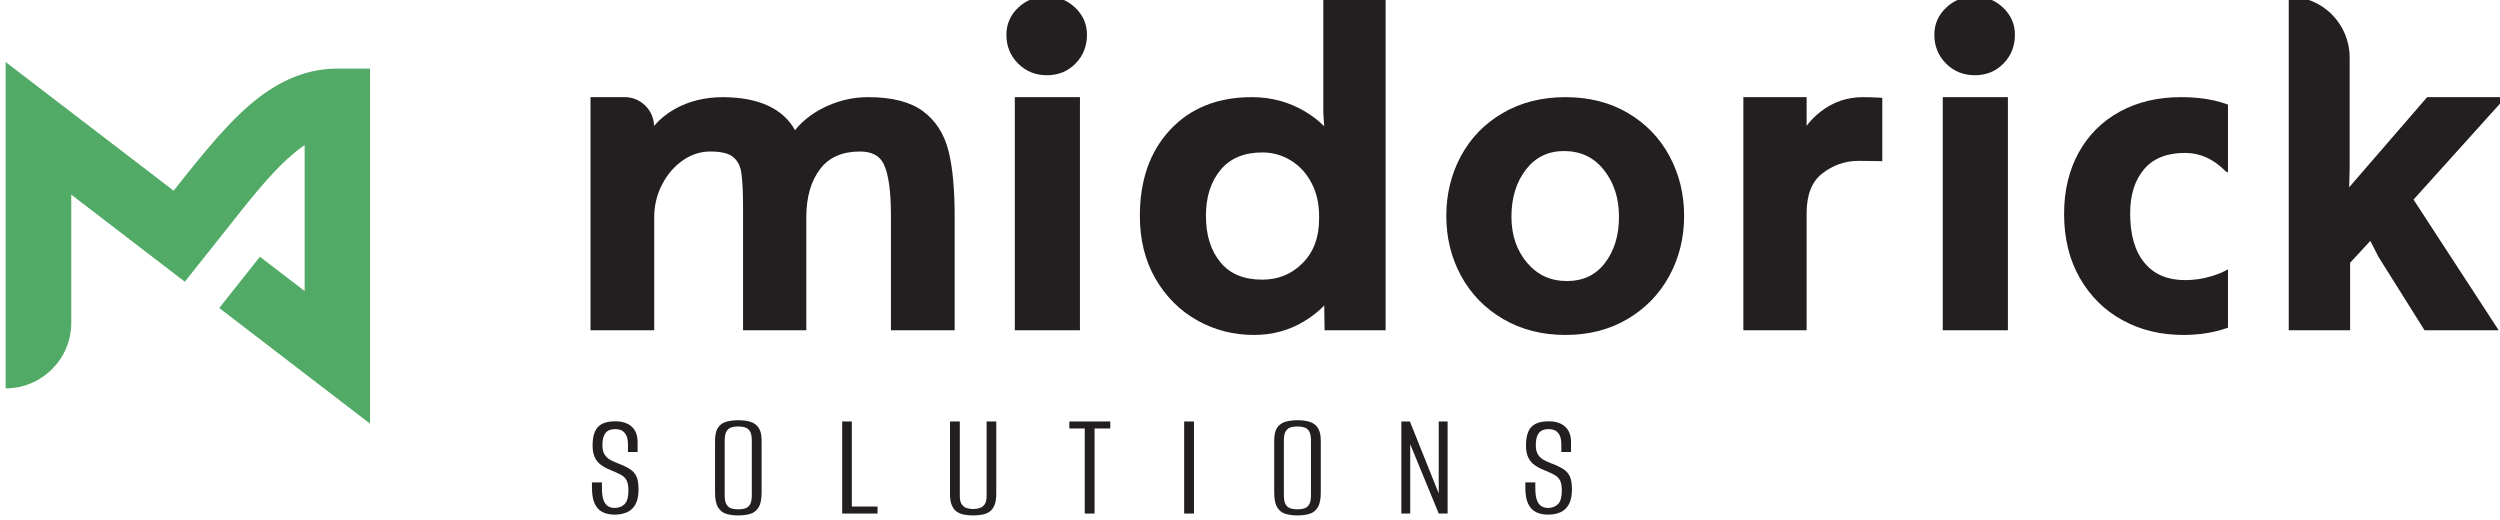 <svg xmlns="http://www.w3.org/2000/svg" xmlns:xlink="http://www.w3.org/1999/xlink" xmlns:serif="http://www.serif.com/" width="100%" height="100%" viewBox="0 0 2128 443" xml:space="preserve" style="fill-rule:evenodd;clip-rule:evenodd;stroke-linejoin:round;stroke-miterlimit:2;">    <g transform="matrix(1,0,0,1,-4264,8703)">        <g transform="matrix(1.577,0,0,1.577,2300.18,-13613.8)">            <g transform="matrix(0.549,0,0,0.549,7607.43,-646.309)">                <g>                    <g transform="matrix(0.279,0,0,0.279,-10389.7,7208.38)">                        <path d="M-2130.96,526.879C-2147.43,526.879 -2161.62,523.951 -2173.51,518.094C-2185.41,512.238 -2194.65,502.447 -2201.24,488.722C-2207.82,474.996 -2211.12,455.872 -2211.12,431.349L-2211.12,413.232L-2175.98,413.232L-2175.98,433.545C-2175.98,451.846 -2174.06,466.029 -2170.22,476.094C-2166.37,486.16 -2161.07,493.205 -2154.3,497.232C-2147.52,501.258 -2139.75,503.271 -2130.96,503.271C-2116.69,503.271 -2105.07,498.787 -2096.1,489.82C-2087.13,480.853 -2082.65,464.839 -2082.65,441.781C-2082.65,425.31 -2085.03,412.957 -2089.78,404.722C-2094.54,396.487 -2101.86,389.898 -2111.75,384.957C-2121.63,380.016 -2133.71,374.617 -2147.98,368.761C-2159.69,364.003 -2170.22,358.238 -2179.55,351.467C-2188.88,344.696 -2196.11,335.82 -2201.24,324.84C-2206.36,313.859 -2208.92,299.951 -2208.92,283.114C-2208.92,264.081 -2206.36,248.251 -2201.24,235.624C-2196.11,222.997 -2187.69,213.572 -2175.98,207.35C-2164.27,201.127 -2148.71,198.016 -2129.31,198.016C-2104.06,198.016 -2084.57,204.33 -2070.84,216.957C-2057.12,229.585 -2050.26,247.428 -2050.26,270.487L-2050.26,306.173L-2084.3,306.173L-2084.3,278.722C-2084.3,261.153 -2088.05,247.885 -2095.55,238.918C-2103.05,229.951 -2114.12,225.467 -2128.76,225.467C-2144.87,225.467 -2156.49,230.134 -2163.63,239.467C-2170.76,248.8 -2174.33,262.983 -2174.33,282.016C-2174.33,296.291 -2171.59,307.546 -2166.1,315.781C-2160.61,324.016 -2153.47,330.421 -2144.69,334.996C-2135.9,339.572 -2126.57,343.689 -2116.69,347.349C-2100.22,353.572 -2086.86,360.068 -2076.61,366.84C-2066.36,373.611 -2058.86,382.304 -2054.1,392.918C-2049.34,403.532 -2046.96,418.356 -2046.96,437.389C-2046.96,459.715 -2050.53,477.375 -2057.67,490.369C-2064.8,503.362 -2074.69,512.696 -2087.31,518.369C-2099.94,524.042 -2114.49,526.879 -2130.96,526.879Z" style="fill:rgb(35,31,32);fill-rule:nonzero;"></path>                        <path d="M-1696.14,529.624C-1711.88,529.624 -1725.79,527.794 -1737.86,524.134C-1749.94,520.473 -1759.55,512.879 -1766.69,501.349C-1773.82,489.82 -1777.39,472.343 -1777.39,448.918L-1777.39,266.095C-1777.39,245.598 -1773.82,230.225 -1766.69,219.977C-1759.55,209.729 -1749.76,202.866 -1737.32,199.389C-1724.87,195.912 -1710.78,194.173 -1695.04,194.173C-1679.3,194.173 -1665.3,196.003 -1653.04,199.663C-1640.78,203.323 -1631.08,210.278 -1623.94,220.526C-1616.81,230.774 -1613.24,245.964 -1613.24,266.095L-1613.24,448.369C-1613.24,472.16 -1616.81,489.82 -1623.94,501.349C-1631.08,512.879 -1640.78,520.473 -1653.04,524.134C-1665.3,527.794 -1679.67,529.624 -1696.14,529.624ZM-1695.59,508.212C-1686.07,508.212 -1677.75,507.022 -1670.61,504.643C-1663.47,502.264 -1657.89,497.506 -1653.86,490.369C-1649.84,483.232 -1647.82,472.526 -1647.82,458.251L-1647.82,266.095C-1647.82,251.82 -1649.84,241.114 -1653.86,233.977C-1657.89,226.84 -1663.56,222.082 -1670.88,219.702C-1678.2,217.323 -1686.44,216.134 -1695.59,216.134C-1705.11,216.134 -1713.43,217.323 -1720.57,219.702C-1727.71,222.082 -1733.29,226.84 -1737.32,233.977C-1741.34,241.114 -1743.35,251.82 -1743.35,266.095L-1743.35,458.251C-1743.35,472.526 -1741.34,483.232 -1737.32,490.369C-1733.29,497.506 -1727.71,502.264 -1720.57,504.643C-1713.43,507.022 -1705.11,508.212 -1695.59,508.212Z" style="fill:rgb(35,31,32);fill-rule:nonzero;"></path>                        <path d="M-1329.39,523.036L-1329.39,198.565L-1295.35,198.565L-1295.35,498.33L-1204.77,498.33L-1204.77,523.036L-1329.39,523.036Z" style="fill:rgb(35,31,32);fill-rule:nonzero;"></path>                        <path d="M-867.668,529.624C-879.015,529.624 -889.629,528.709 -899.511,526.879C-909.394,525.049 -918.086,521.571 -925.59,516.447C-933.093,511.323 -938.949,503.728 -943.158,493.663C-947.368,483.598 -949.472,470.147 -949.472,453.31L-949.472,198.565L-914.884,198.565L-914.884,460.447C-914.884,473.624 -912.688,483.506 -908.296,490.094C-903.903,496.683 -898.139,501.166 -891.002,503.545C-883.864,505.924 -876.087,507.114 -867.668,507.114C-859.616,507.114 -851.93,505.924 -844.609,503.545C-837.289,501.166 -831.433,496.683 -827.041,490.094C-822.649,483.506 -820.453,473.624 -820.453,460.447L-820.453,198.565L-786.413,198.565L-786.413,453.31C-786.413,470.147 -788.518,483.598 -792.727,493.663C-796.936,503.728 -802.701,511.323 -810.021,516.447C-817.341,521.571 -826.034,525.049 -836.1,526.879C-846.165,528.709 -856.688,529.624 -867.668,529.624Z" style="fill:rgb(35,31,32);fill-rule:nonzero;"></path>                        <path d="M-474.571,523.036L-474.571,223.271L-528.923,223.271L-528.923,198.565L-384.531,198.565L-384.531,223.271L-439.982,223.271L-439.982,523.036L-474.571,523.036Z" style="fill:rgb(35,31,32);fill-rule:nonzero;"></path>                        <rect x="-124.296" y="198.565" width="34.588" height="324.47" style="fill:rgb(35,31,32);fill-rule:nonzero;"></rect>                        <path d="M274.292,529.624C258.553,529.624 244.645,527.794 232.566,524.134C220.488,520.473 210.88,512.879 203.743,501.349C196.605,489.82 193.037,472.343 193.037,448.918L193.037,266.095C193.037,245.598 196.605,230.225 203.743,219.977C210.88,209.729 220.671,202.866 233.115,199.389C245.56,195.912 259.651,194.173 275.39,194.173C291.128,194.173 305.128,196.003 317.39,199.663C329.651,203.323 339.35,210.278 346.488,220.526C353.625,230.774 357.193,245.964 357.193,266.095L357.193,448.369C357.193,472.16 353.625,489.82 346.488,501.349C339.35,512.879 329.651,520.473 317.39,524.134C305.128,527.794 290.762,529.624 274.292,529.624ZM274.841,508.212C284.357,508.212 292.684,507.022 299.821,504.643C306.958,502.264 312.54,497.506 316.566,490.369C320.592,483.232 322.605,472.526 322.605,458.251L322.605,266.095C322.605,251.82 320.592,241.114 316.566,233.977C312.54,226.84 306.867,222.082 299.546,219.702C292.226,217.323 283.991,216.134 274.841,216.134C265.324,216.134 256.997,217.323 249.86,219.702C242.723,222.082 237.141,226.84 233.115,233.977C229.089,241.114 227.076,251.82 227.076,266.095L227.076,458.251C227.076,472.526 229.089,483.232 233.115,490.369C237.141,497.506 242.723,502.264 249.86,504.643C256.997,507.022 265.324,508.212 274.841,508.212Z" style="fill:rgb(35,31,32);fill-rule:nonzero;"></path>                        <path d="M641.036,523.036L641.036,198.565L671.232,198.565L772.801,452.212L772.801,198.565L804.095,198.565L804.095,523.036L772.801,523.036L672.33,278.722L672.33,523.036L641.036,523.036Z" style="fill:rgb(35,31,32);fill-rule:nonzero;"></path>                        <path d="M1158.21,526.879C1141.74,526.879 1127.56,523.951 1115.66,518.094C1103.77,512.238 1094.53,502.447 1087.94,488.722C1081.35,474.996 1078.06,455.872 1078.06,431.349L1078.06,413.232L1113.19,413.232L1113.19,433.545C1113.19,451.846 1115.11,466.029 1118.96,476.094C1122.8,486.16 1128.11,493.205 1134.88,497.232C1141.65,501.258 1149.43,503.271 1158.21,503.271C1172.49,503.271 1184.11,498.787 1193.08,489.82C1202.04,480.853 1206.53,464.839 1206.53,441.781C1206.53,425.31 1204.15,412.957 1199.39,404.722C1194.63,396.487 1187.31,389.898 1177.43,384.957C1167.55,380.016 1155.47,374.617 1141.19,368.761C1129.48,364.003 1118.96,358.238 1109.62,351.467C1100.29,344.696 1093.06,335.82 1087.94,324.84C1082.81,313.859 1080.25,299.951 1080.25,283.114C1080.25,264.081 1082.81,248.251 1087.94,235.624C1093.06,222.997 1101.48,213.572 1113.19,207.35C1124.9,201.127 1140.46,198.016 1159.86,198.016C1185.11,198.016 1204.6,204.33 1218.33,216.957C1232.06,229.585 1238.92,247.428 1238.92,270.487L1238.92,306.173L1204.88,306.173L1204.88,278.722C1204.88,261.153 1201.13,247.885 1193.62,238.918C1186.12,229.951 1175.05,225.467 1160.41,225.467C1144.3,225.467 1132.68,230.134 1125.55,239.467C1118.41,248.8 1114.84,262.983 1114.84,282.016C1114.84,296.291 1117.59,307.546 1123.08,315.781C1128.57,324.016 1135.7,330.421 1144.49,334.996C1153.27,339.572 1162.6,343.689 1172.49,347.349C1188.96,353.572 1202.32,360.068 1212.57,366.84C1222.81,373.611 1230.32,382.304 1235.08,392.918C1239.83,403.532 1242.21,418.356 1242.21,437.389C1242.21,459.715 1238.64,477.375 1231.51,490.369C1224.37,503.362 1214.49,512.696 1201.86,518.369C1189.23,524.042 1174.68,526.879 1158.21,526.879Z" style="fill:rgb(35,31,32);fill-rule:nonzero;"></path>                    </g>                    <g transform="matrix(1,0,0,1,0,3439.07)">                        <g transform="matrix(0.838,0,0,0.838,-9164.51,3290.49)">                            <path d="M-2199.91,530.498L-2199.91,256.938L-2159.92,256.938C-2141.01,256.938 -2125.61,272.123 -2125.33,291.031C-2125.69,291.074 -2125.69,291.093 -2125.69,291.093C-2118.84,283.046 -2110.74,276.394 -2101.41,271.126C-2084.79,261.737 -2065.73,256.985 -2044.22,256.985C-2044.2,256.985 -2044.18,256.985 -2044.16,256.985C-2001.84,257.329 -1973.97,270.626 -1959.93,295.76C-1951.82,285.614 -1941.37,277.168 -1928.54,270.461C-1911.34,261.473 -1893.17,256.985 -1874.02,256.985C-1845.67,256.985 -1824.29,262.728 -1809.73,273.556C-1794.84,284.622 -1784.79,300.256 -1779.76,320.576C-1775.07,339.506 -1772.67,364.898 -1772.67,396.761L-1772.67,530.498L-1847.44,530.498L-1847.44,396.212C-1847.44,368.063 -1850.06,347.871 -1855.79,335.708C-1860.62,325.464 -1870.15,320.773 -1883.9,320.773C-1904.31,320.773 -1919.88,327.412 -1930.41,341.177C-1941.41,355.566 -1946.71,374.498 -1946.71,397.859L-1946.71,530.498L-2020.93,530.498L-2020.93,387.428C-2020.93,368.537 -2021.62,354.457 -2023.04,345.19C-2024.2,337.641 -2027.3,331.634 -2032.52,327.278C-2038.1,322.632 -2047.2,320.773 -2059.59,320.773C-2070.9,320.773 -2081.46,324.202 -2091.32,330.986C-2101.5,337.998 -2109.66,347.454 -2115.83,359.308C-2122.05,371.234 -2125.15,384.086 -2125.15,397.859L-2125.15,530.498L-2199.91,530.498Z" style="fill:rgb(35,31,32);"></path>                        </g>                        <g transform="matrix(0.838,0,0,0.838,-9141.62,3290.49)">                            <path d="M-1652.99,256.938L-1652.99,530.498L-1729.4,530.498L-1729.4,256.938L-1652.99,256.938ZM-1691.75,231.283C-1705.2,231.283 -1716.46,226.68 -1725.57,217.568C-1734.68,208.455 -1739.29,197.193 -1739.29,183.742C-1739.29,171.399 -1734.7,160.801 -1725.44,151.985C-1716.36,143.338 -1705.15,138.946 -1691.75,138.946C-1678.74,138.946 -1667.7,143.315 -1658.6,151.985C-1649.34,160.801 -1644.75,171.399 -1644.75,183.742C-1644.75,197.169 -1649.25,208.408 -1658.13,217.504C-1667.06,226.648 -1678.25,231.283 -1691.75,231.283Z" style="fill:rgb(35,31,32);"></path>                        </g>                        <g transform="matrix(0.838,0,0,0.838,-9108.4,3290.49)">                            <path d="M-1334.01,138.946L-1334.01,530.498L-1405.64,530.498C-1405.8,518.277 -1406.02,501.396 -1406.02,501.397C-1412.27,507.992 -1420.01,514.136 -1429.27,519.795C-1446.9,530.569 -1466.67,535.988 -1488.61,535.988C-1512.62,535.988 -1534.79,530.261 -1555.13,518.836C-1575.51,507.385 -1591.82,491.1 -1604.05,469.946C-1616.2,448.929 -1622.35,424.363 -1622.35,396.212C-1622.35,354.17 -1610.38,320.586 -1586.85,295.322C-1563.16,269.884 -1531.19,256.985 -1490.81,256.985C-1468.18,256.985 -1447.52,262.563 -1428.8,273.678C-1419.87,278.981 -1412.31,284.811 -1406.1,291.144L-1407.12,275.356C-1407.12,275.197 -1407.13,275.038 -1407.13,274.879L-1407.13,138.946L-1334.01,138.946ZM-1478.73,471.102C-1459.97,471.102 -1444.16,464.633 -1431.33,451.636C-1418.39,438.527 -1412.07,421.295 -1412.07,400.055L-1412.07,396.212C-1412.07,381.778 -1415.04,368.843 -1421.09,357.429C-1427.02,346.222 -1435.07,337.465 -1445.29,331.202C-1455.45,324.975 -1466.6,321.871 -1478.73,321.871C-1499.65,321.871 -1515.93,328.434 -1527.38,342.004C-1539.13,355.941 -1544.83,374.047 -1544.83,396.212C-1544.83,418.747 -1539.22,437.052 -1527.62,451.01C-1516.34,464.575 -1499.97,471.102 -1478.73,471.102Z" style="fill:rgb(35,31,32);"></path>                        </g>                        <g transform="matrix(0.838,0,0,0.838,-9071.2,3290.49)">                            <path d="M-1167.43,535.988C-1194.84,535.988 -1219.13,529.758 -1240.36,517.407C-1261.7,504.991 -1278.19,488.107 -1289.83,466.766C-1301.39,445.559 -1307.21,422.046 -1307.21,396.212C-1307.21,370.77 -1301.5,347.455 -1290.13,326.253C-1278.67,304.894 -1262.27,287.993 -1240.91,275.566C-1219.69,263.22 -1195.21,256.985 -1167.43,256.985C-1139.64,256.985 -1115.24,263.228 -1094.2,275.581C-1073.04,288.005 -1056.74,304.899 -1045.29,326.253C-1033.92,347.455 -1028.2,370.77 -1028.2,396.212C-1028.2,422.046 -1034.02,445.559 -1045.59,466.766C-1057.22,488.101 -1073.61,504.979 -1094.75,517.392C-1115.8,529.75 -1140.02,535.988 -1167.43,535.988ZM-1165.79,472.749C-1147.06,472.749 -1132.25,465.899 -1121.44,452.018C-1110.13,437.508 -1104.62,419.243 -1104.62,397.31C-1104.62,375.391 -1110.59,356.893 -1122.73,341.886C-1134.43,327.417 -1149.89,320.224 -1169.08,320.224C-1187.5,320.224 -1202.29,327.305 -1213.44,341.523C-1225.1,356.388 -1230.79,375.012 -1230.79,397.31C-1230.79,418.802 -1224.68,436.887 -1212.26,451.495C-1200.19,465.678 -1184.7,472.749 -1165.79,472.749Z" style="fill:rgb(35,31,32);"></path>                        </g>                        <g transform="matrix(0.838,0,0,0.838,-9033.57,3290.49)">                            <path d="M-929.382,256.938C-929.382,268.581 -929.382,290.575 -929.382,290.574C-924.638,284.343 -919.135,278.796 -912.877,273.929C-898.359,262.638 -881.827,256.985 -863.276,256.985C-857.874,256.985 -849.263,257.243 -840.593,257.717L-840.593,332.115C-850.25,331.869 -865.217,331.753 -868.766,331.753C-884.292,331.753 -898.403,336.738 -911.12,346.648C-923.591,356.365 -929.382,372.089 -929.382,393.467L-929.382,530.498L-1003.6,530.498L-1003.6,256.938L-929.382,256.938Z" style="fill:rgb(35,31,32);"></path>                        </g>                        <g transform="matrix(0.838,0,0,0.838,-8989.34,3290.49)">                            <path d="M-822.425,530.498L-822.425,256.985L-746.01,256.985L-746.01,530.498L-822.425,530.498ZM-784.766,231.283C-798.218,231.283 -809.48,226.68 -818.592,217.568C-827.704,208.455 -832.307,197.193 -832.307,183.742C-832.307,171.399 -827.719,160.801 -818.462,151.985C-809.383,143.338 -798.169,138.946 -784.766,138.946C-771.762,138.946 -760.723,143.315 -751.62,151.985C-742.362,160.801 -737.774,171.399 -737.774,183.742C-737.774,197.169 -742.272,208.408 -751.152,217.504C-760.079,226.648 -771.267,231.283 -784.766,231.283Z" style="fill:rgb(35,31,32);"></path>                        </g>                        <g transform="matrix(0.838,0,0,0.838,-8959.78,3290.49)">                            <path d="M-523.088,527.463C-523.764,527.702 -524.447,527.94 -525.137,528.176C-540.323,533.365 -557.137,535.988 -575.59,535.988C-601.797,535.988 -625.393,530.262 -646.397,518.893C-667.563,507.436 -684.373,490.944 -696.8,469.391C-709.125,448.015 -715.366,422.903 -715.366,394.016C-715.366,366.653 -709.612,342.678 -698.243,322.06C-686.74,301.199 -670.556,285.116 -649.695,273.808C-629.082,262.635 -605.305,256.985 -578.335,256.985C-557.98,256.985 -540.417,259.632 -525.631,264.817C-524.773,265.118 -523.925,265.423 -523.088,265.733L-523.088,345.246C-524.368,344.918 -525.555,344.252 -526.514,343.293C-540.347,329.46 -555.938,322.42 -573.394,322.42C-594.291,322.42 -610.324,328.497 -621.262,341.232C-632.465,354.273 -637.853,371.731 -637.853,393.467C-637.853,418.454 -632.314,437.955 -620.664,451.799C-609.418,465.165 -593.605,471.651 -573.394,471.651C-562.792,471.651 -552.445,470.113 -542.356,467.035C-534.504,464.639 -528.067,461.98 -523.088,458.966L-523.088,527.463Z" style="fill:rgb(35,31,32);"></path>                        </g>                        <g transform="matrix(0.838,0,0,0.838,-8949.63,3290.49)">                            <path d="M-463.916,530.498L-463.916,138.946C-463.916,138.946 -463.915,138.946 -463.914,138.946C-444.958,138.946 -426.779,146.476 -413.375,159.88C-399.971,173.283 -392.441,191.463 -392.441,210.419C-392.441,268.468 -392.441,340.761 -392.441,340.761C-392.441,340.825 -392.442,340.889 -392.444,340.952L-393.002,362.719L-301.489,256.938L-209.156,256.938L-317.499,377.18L-217.584,530.498L-304.584,530.498L-358.482,444.615C-358.591,444.438 -358.693,444.257 -358.788,444.072L-368.197,425.616L-391.892,451.287L-391.892,530.498L-463.916,530.498Z" style="fill:rgb(35,31,32);"></path>                        </g>                    </g>                </g>            </g>            <g transform="matrix(1.161,0,0,0.852,17312.4,-364.107)">                <path d="M-13753.1,4260.77L-13805.9,4205.61L-13805.9,4286.89C-13805.9,4297.89 -13809.1,4308.43 -13814.9,4316.21C-13820.6,4323.98 -13828.3,4328.35 -13836.4,4328.35L-13836.4,4328.35L-13836.4,4121.61L-13758.3,4203.11C-13744.2,4178.78 -13731.5,4157.19 -13718.2,4143.57C-13707,4132.13 -13695.2,4125.76 -13682.2,4125.76L-13667,4125.76L-13667,4350.68L-13737.1,4277.43L-13718.2,4244.95L-13697.4,4266.67C-13697.4,4266.67 -13697.4,4174.21 -13697.4,4174.21C-13700,4176.57 -13702.5,4179.41 -13705.1,4182.56C-13714.4,4194.12 -13723.5,4209.92 -13733.5,4227.18L-13733.5,4227.15L-13753.1,4260.77Z" style="fill:rgb(81,170,101);"></path>            </g>        </g>    </g></svg>